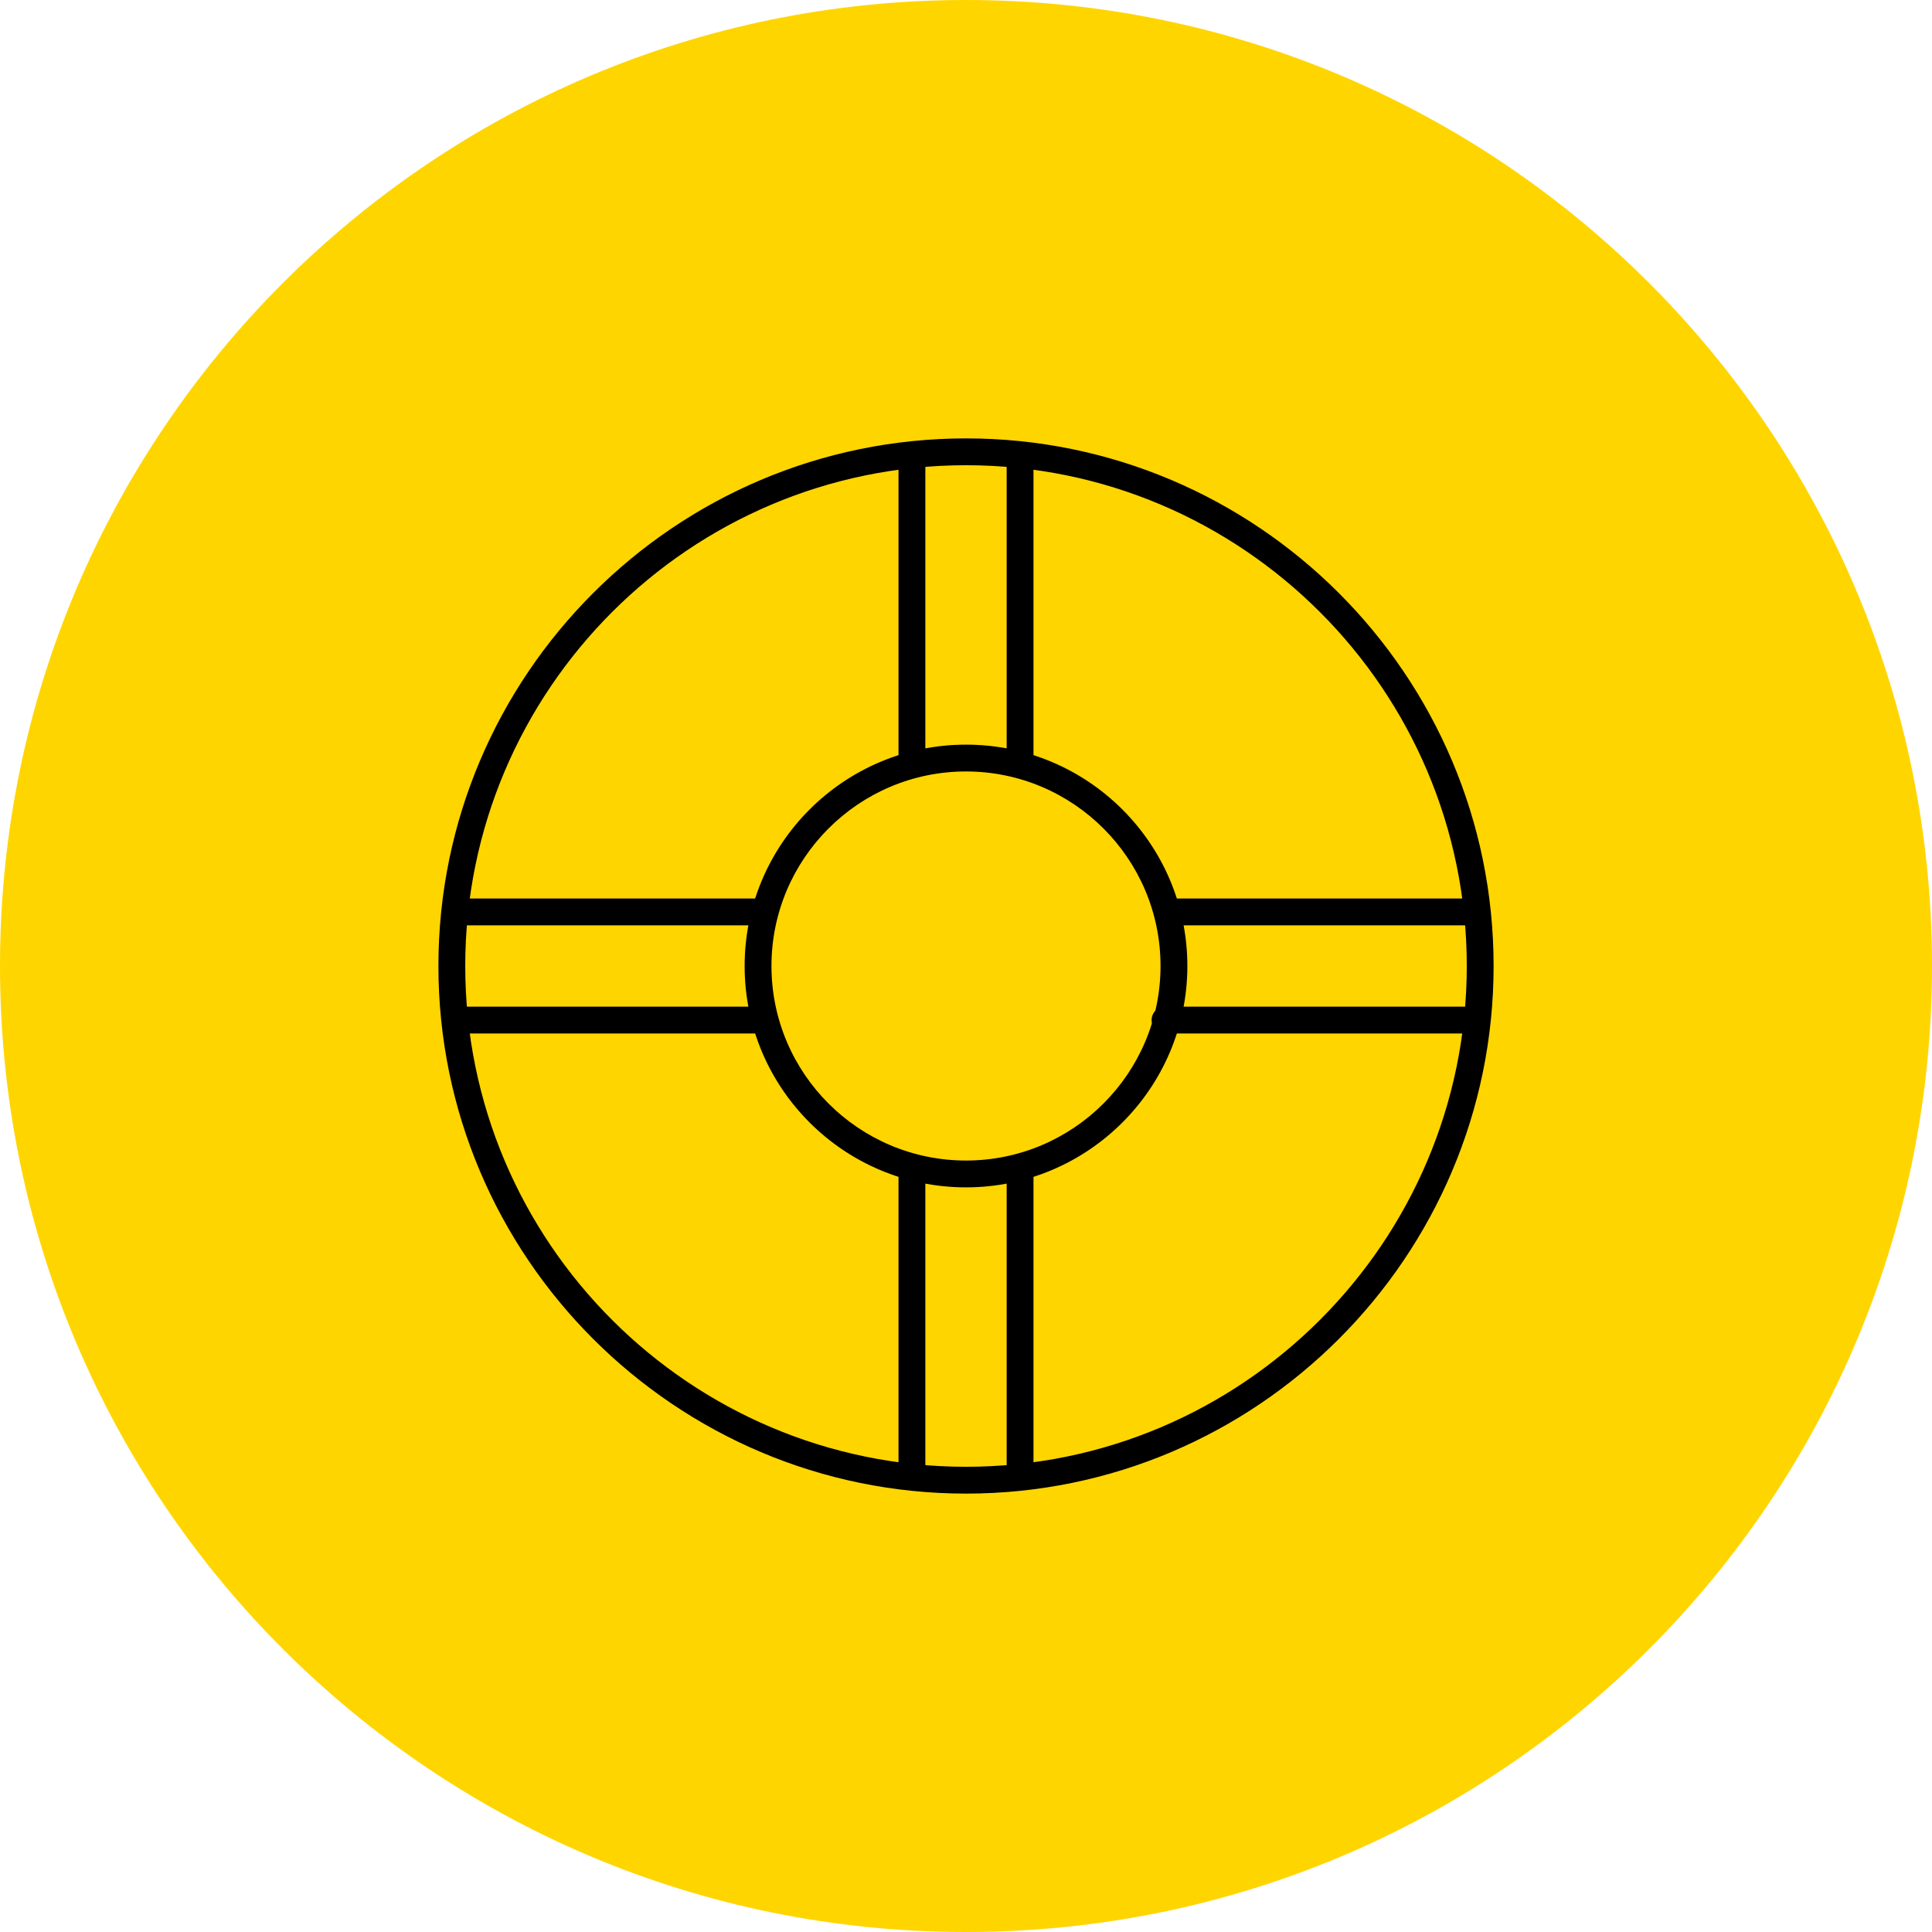 <svg width="90" height="90" viewBox="0 0 90 90" fill="none" xmlns="http://www.w3.org/2000/svg">
<path d="M0 45C0 20.147 20.147 0 45 0V0C69.853 0 90 20.147 90 45V45C90 69.853 69.853 90 45 90V90C20.147 90 0 69.853 0 45V45Z" fill="#FFD500"/>
<path d="M45.002 69.578C31.449 69.578 20.423 58.553 20.423 45C20.423 31.448 31.449 20.422 45.002 20.422C58.553 20.422 69.578 31.448 69.578 45C69.578 58.553 58.553 69.578 45.002 69.578ZM45.002 21.672C32.138 21.672 21.673 32.138 21.673 45C21.673 57.862 32.138 68.328 45.002 68.328C57.864 68.328 68.328 57.862 68.328 45C68.328 32.138 57.864 21.672 45.002 21.672Z" fill="black"/>
<path d="M45 55.312C39.314 55.312 34.688 50.686 34.688 45C34.688 39.314 39.314 34.688 45 34.688C50.686 34.688 55.312 39.314 55.312 45C55.312 50.686 50.686 55.312 45 55.312ZM45 35.938C40.002 35.938 35.938 40.002 35.938 45C35.938 49.998 40.002 54.062 45 54.062C49.998 54.062 54.062 49.998 54.062 45C54.062 40.002 49.998 35.938 45 35.938Z" fill="black"/>
<path d="M68.7 48.144H54.271C54.105 48.144 53.946 48.078 53.829 47.961C53.712 47.843 53.646 47.684 53.646 47.519C53.646 47.353 53.712 47.194 53.829 47.077C53.946 46.96 54.105 46.894 54.271 46.894H68.7C68.866 46.894 69.025 46.96 69.142 47.077C69.259 47.194 69.325 47.353 69.325 47.519C69.325 47.684 69.259 47.843 69.142 47.961C69.025 48.078 68.866 48.144 68.7 48.144ZM68.7 43.106H54.687C54.522 43.106 54.363 43.04 54.245 42.923C54.128 42.806 54.062 42.647 54.062 42.481C54.062 42.316 54.128 42.157 54.245 42.039C54.363 41.922 54.522 41.856 54.687 41.856H68.7C68.866 41.856 69.025 41.922 69.142 42.039C69.259 42.157 69.325 42.316 69.325 42.481C69.325 42.647 69.259 42.806 69.142 42.923C69.025 43.04 68.866 43.106 68.7 43.106ZM35.312 43.106H21.3C21.134 43.106 20.975 43.04 20.858 42.923C20.741 42.806 20.675 42.647 20.675 42.481C20.675 42.316 20.741 42.157 20.858 42.039C20.975 41.922 21.134 41.856 21.3 41.856H35.312C35.478 41.856 35.637 41.922 35.754 42.039C35.871 42.157 35.937 42.316 35.937 42.481C35.937 42.647 35.871 42.806 35.754 42.923C35.637 43.04 35.478 43.106 35.312 43.106ZM35.561 48.144H21.3C21.134 48.144 20.975 48.078 20.858 47.961C20.741 47.843 20.675 47.684 20.675 47.519C20.675 47.353 20.741 47.194 20.858 47.077C20.975 46.96 21.134 46.894 21.3 46.894H35.561C35.727 46.894 35.886 46.96 36.003 47.077C36.12 47.194 36.186 47.353 36.186 47.519C36.186 47.684 36.12 47.843 36.003 47.961C35.886 48.078 35.727 48.144 35.561 48.144ZM47.519 36.138C47.353 36.138 47.194 36.072 47.077 35.954C46.959 35.837 46.894 35.678 46.894 35.513V21.3C46.894 21.134 46.959 20.975 47.077 20.858C47.194 20.741 47.353 20.675 47.519 20.675C47.684 20.675 47.843 20.741 47.961 20.858C48.078 20.975 48.144 21.134 48.144 21.3V35.513C48.144 35.678 48.078 35.837 47.961 35.954C47.843 36.072 47.684 36.138 47.519 36.138ZM42.481 35.938C42.315 35.938 42.156 35.872 42.039 35.754C41.922 35.637 41.856 35.478 41.856 35.312V21.3C41.856 21.134 41.922 20.975 42.039 20.858C42.156 20.741 42.315 20.675 42.481 20.675C42.647 20.675 42.806 20.741 42.923 20.858C43.04 20.975 43.106 21.134 43.106 21.3V35.312C43.106 35.478 43.04 35.637 42.923 35.754C42.806 35.872 42.647 35.938 42.481 35.938ZM42.481 69.325C42.315 69.325 42.156 69.259 42.039 69.142C41.922 69.025 41.856 68.866 41.856 68.7V54.688C41.856 54.522 41.922 54.363 42.039 54.245C42.156 54.128 42.315 54.062 42.481 54.062C42.647 54.062 42.806 54.128 42.923 54.245C43.04 54.363 43.106 54.522 43.106 54.688V68.7C43.106 68.866 43.04 69.025 42.923 69.142C42.806 69.259 42.647 69.325 42.481 69.325ZM47.519 69.325C47.353 69.325 47.194 69.259 47.077 69.142C46.959 69.025 46.894 68.866 46.894 68.7V54.439C46.894 54.273 46.959 54.114 47.077 53.997C47.194 53.88 47.353 53.814 47.519 53.814C47.684 53.814 47.843 53.88 47.961 53.997C48.078 54.114 48.144 54.273 48.144 54.439V68.7C48.144 68.866 48.078 69.025 47.961 69.142C47.843 69.259 47.684 69.325 47.519 69.325Z" fill="black"/>
</svg>
